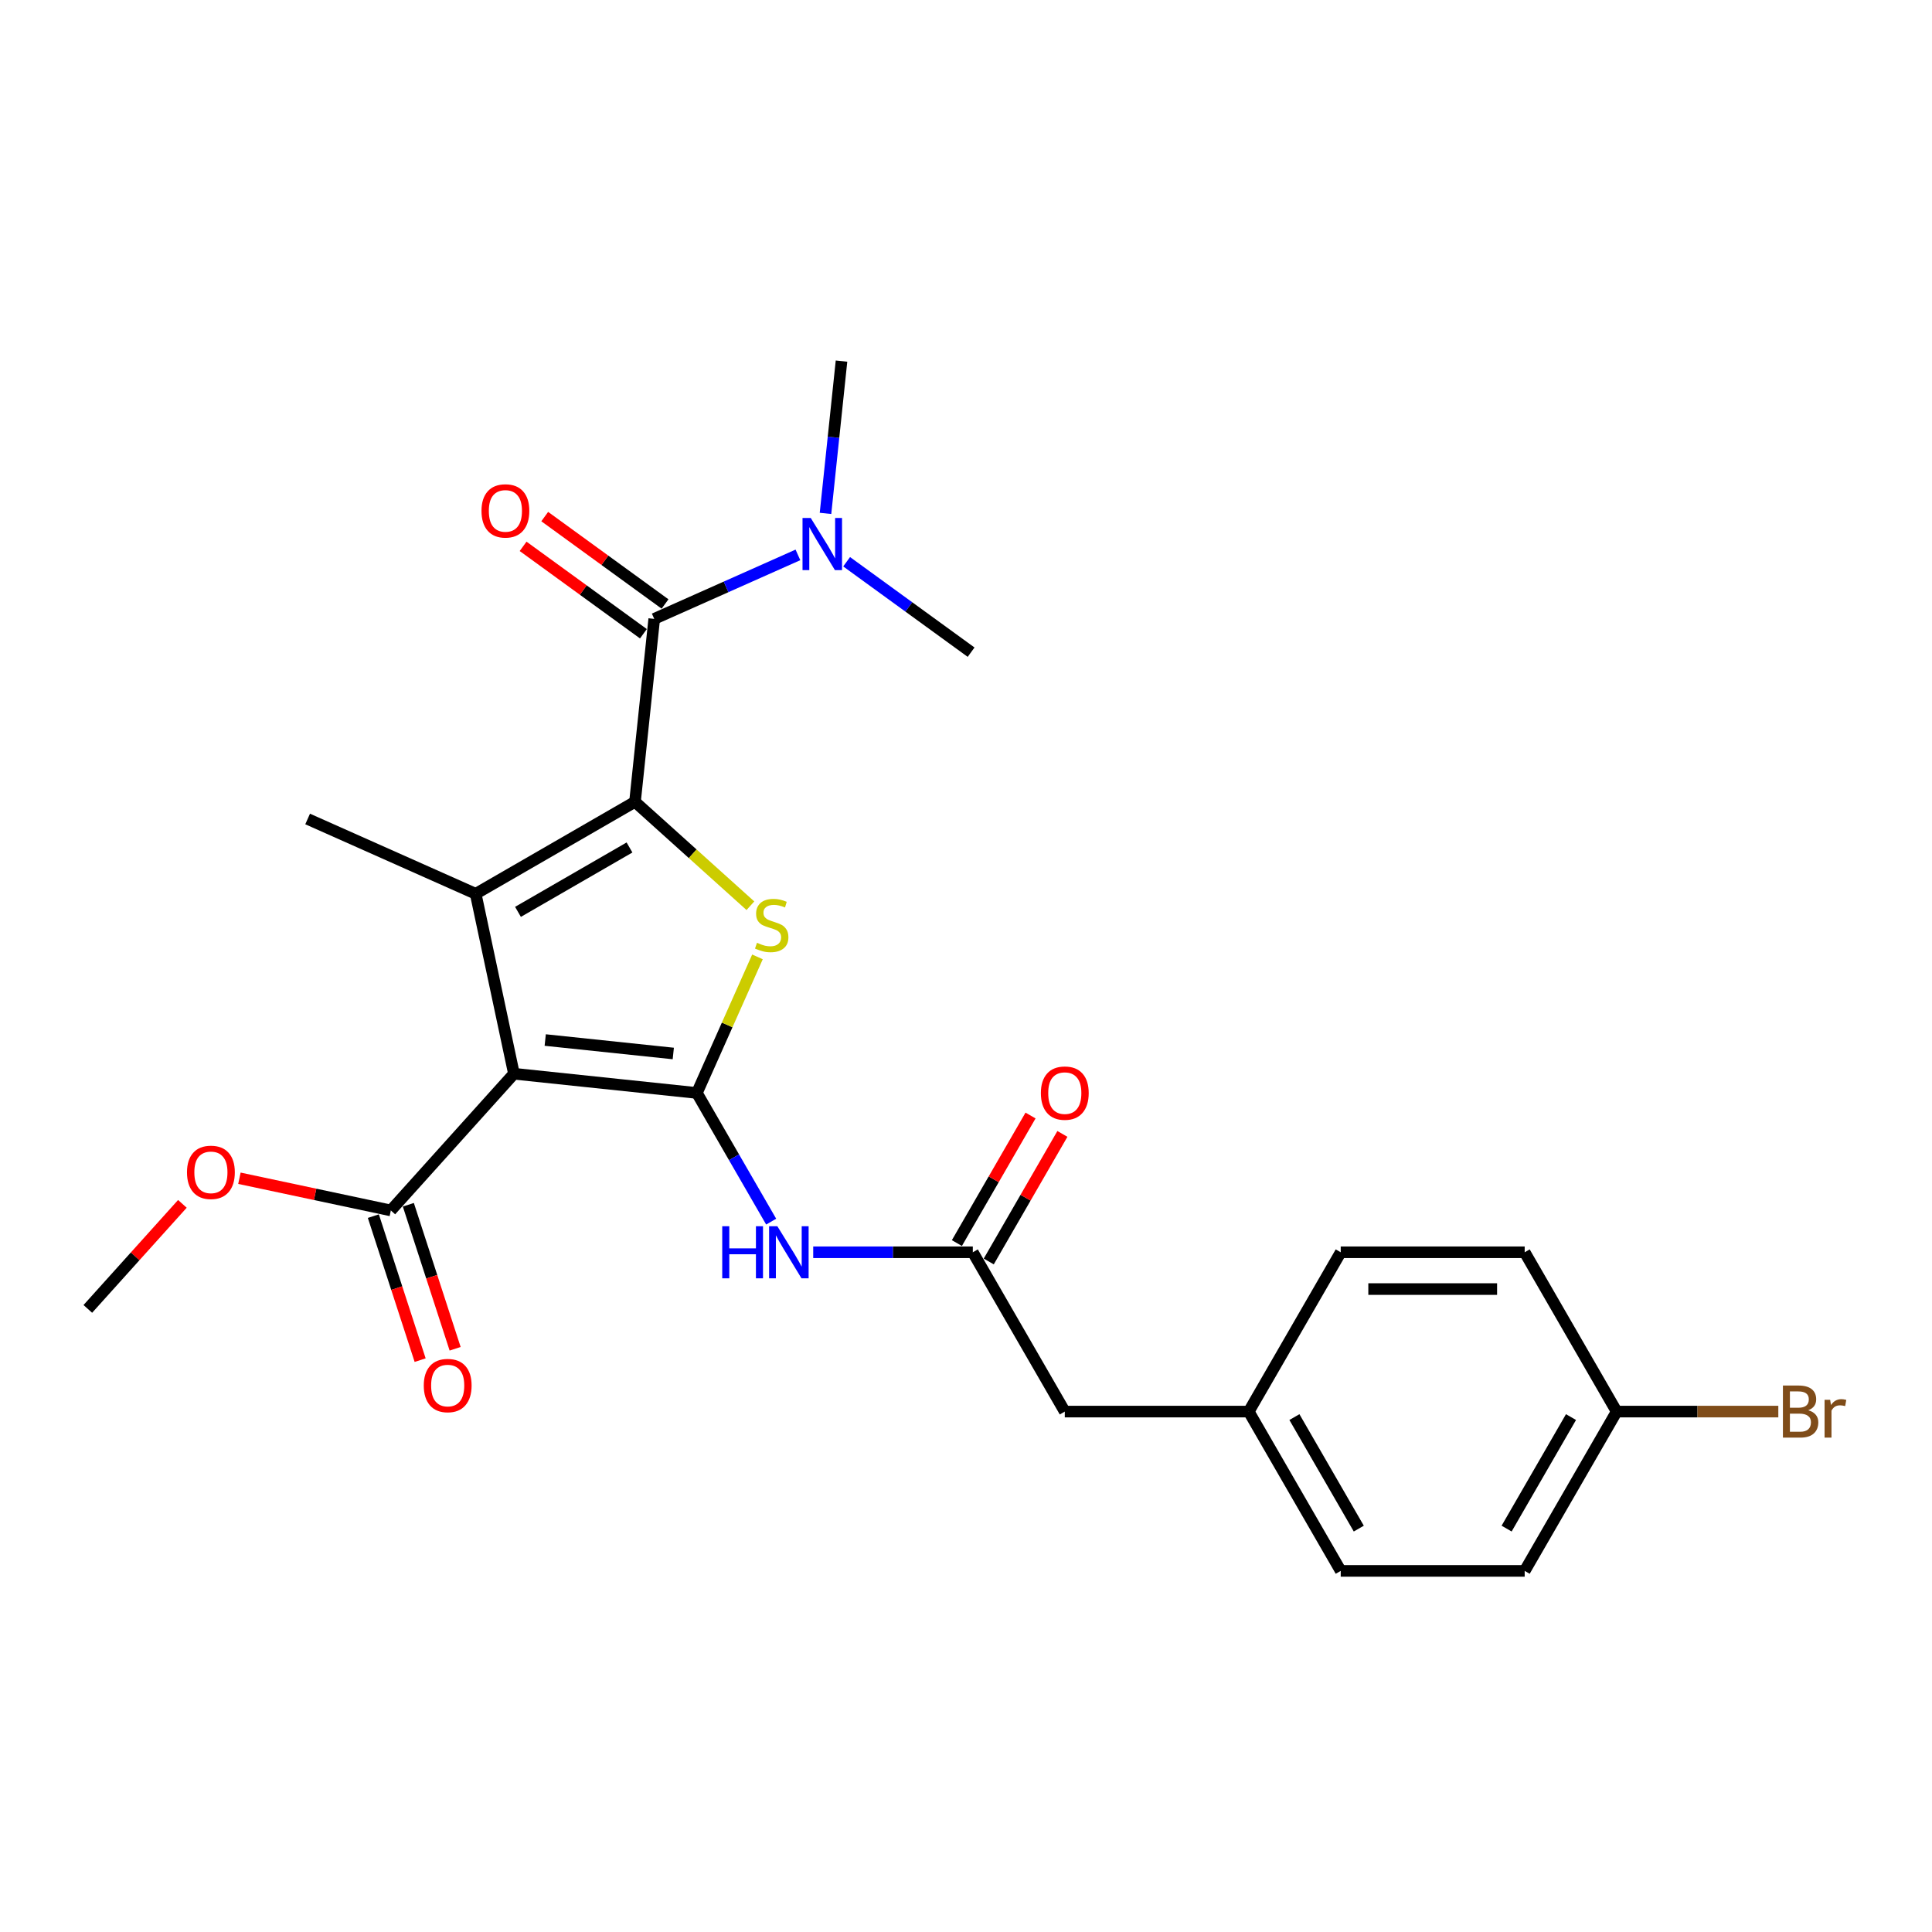 <?xml version='1.0' encoding='iso-8859-1'?>
<svg version='1.1' baseProfile='full'
              xmlns='http://www.w3.org/2000/svg'
                      xmlns:rdkit='http://www.rdkit.org/xml'
                      xmlns:xlink='http://www.w3.org/1999/xlink'
                  xml:space='preserve'
width='1000px' height='1000px' viewBox='0 0 1000 1000'>
<!-- END OF HEADER -->
<rect style='opacity:1.0;fill:#FFFFFF;stroke:none' width='1000' height='1000' x='0' y='0'> </rect>
<path class='bond-2' d='M 328.674,415.022 L 246.215,462.629' style='fill:none;fill-rule:evenodd;stroke:#000000;stroke-width:6px;stroke-linecap:butt;stroke-linejoin:miter;stroke-opacity:1' />
<path class='bond-2' d='M 325.827,438.655 L 268.106,471.98' style='fill:none;fill-rule:evenodd;stroke:#000000;stroke-width:6px;stroke-linecap:butt;stroke-linejoin:miter;stroke-opacity:1' />
<path class='bond-3' d='M 328.674,415.022 L 358.54,441.914' style='fill:none;fill-rule:evenodd;stroke:#000000;stroke-width:6px;stroke-linecap:butt;stroke-linejoin:miter;stroke-opacity:1' />
<path class='bond-3' d='M 358.54,441.914 L 388.407,468.805' style='fill:none;fill-rule:evenodd;stroke:#CCCC00;stroke-width:6px;stroke-linecap:butt;stroke-linejoin:miter;stroke-opacity:1' />
<path class='bond-4' d='M 328.674,415.022 L 338.627,320.328' style='fill:none;fill-rule:evenodd;stroke:#000000;stroke-width:6px;stroke-linecap:butt;stroke-linejoin:miter;stroke-opacity:1' />
<path class='bond-0' d='M 360.705,565.716 L 376.385,530.499' style='fill:none;fill-rule:evenodd;stroke:#000000;stroke-width:6px;stroke-linecap:butt;stroke-linejoin:miter;stroke-opacity:1' />
<path class='bond-0' d='M 376.385,530.499 L 392.065,495.282' style='fill:none;fill-rule:evenodd;stroke:#CCCC00;stroke-width:6px;stroke-linecap:butt;stroke-linejoin:miter;stroke-opacity:1' />
<path class='bond-5' d='M 360.705,565.716 L 379.93,599.014' style='fill:none;fill-rule:evenodd;stroke:#000000;stroke-width:6px;stroke-linecap:butt;stroke-linejoin:miter;stroke-opacity:1' />
<path class='bond-5' d='M 379.93,599.014 L 399.154,632.312' style='fill:none;fill-rule:evenodd;stroke:#0000FF;stroke-width:6px;stroke-linecap:butt;stroke-linejoin:miter;stroke-opacity:1' />
<path class='bond-25' d='M 360.705,565.716 L 266.012,555.764' style='fill:none;fill-rule:evenodd;stroke:#000000;stroke-width:6px;stroke-linecap:butt;stroke-linejoin:miter;stroke-opacity:1' />
<path class='bond-25' d='M 348.492,545.285 L 282.206,538.318' style='fill:none;fill-rule:evenodd;stroke:#000000;stroke-width:6px;stroke-linecap:butt;stroke-linejoin:miter;stroke-opacity:1' />
<path class='bond-1' d='M 266.012,555.764 L 246.215,462.629' style='fill:none;fill-rule:evenodd;stroke:#000000;stroke-width:6px;stroke-linecap:butt;stroke-linejoin:miter;stroke-opacity:1' />
<path class='bond-6' d='M 266.012,555.764 L 202.3,626.522' style='fill:none;fill-rule:evenodd;stroke:#000000;stroke-width:6px;stroke-linecap:butt;stroke-linejoin:miter;stroke-opacity:1' />
<path class='bond-13' d='M 246.215,462.629 L 159.232,423.902' style='fill:none;fill-rule:evenodd;stroke:#000000;stroke-width:6px;stroke-linecap:butt;stroke-linejoin:miter;stroke-opacity:1' />
<path class='bond-8' d='M 338.627,320.328 L 375.815,303.771' style='fill:none;fill-rule:evenodd;stroke:#000000;stroke-width:6px;stroke-linecap:butt;stroke-linejoin:miter;stroke-opacity:1' />
<path class='bond-8' d='M 375.815,303.771 L 413.003,287.214' style='fill:none;fill-rule:evenodd;stroke:#0000FF;stroke-width:6px;stroke-linecap:butt;stroke-linejoin:miter;stroke-opacity:1' />
<path class='bond-9' d='M 344.223,312.625 L 313.087,290.004' style='fill:none;fill-rule:evenodd;stroke:#000000;stroke-width:6px;stroke-linecap:butt;stroke-linejoin:miter;stroke-opacity:1' />
<path class='bond-9' d='M 313.087,290.004 L 281.951,267.382' style='fill:none;fill-rule:evenodd;stroke:#FF0000;stroke-width:6px;stroke-linecap:butt;stroke-linejoin:miter;stroke-opacity:1' />
<path class='bond-9' d='M 333.03,328.031 L 301.894,305.41' style='fill:none;fill-rule:evenodd;stroke:#000000;stroke-width:6px;stroke-linecap:butt;stroke-linejoin:miter;stroke-opacity:1' />
<path class='bond-9' d='M 301.894,305.41 L 270.758,282.788' style='fill:none;fill-rule:evenodd;stroke:#FF0000;stroke-width:6px;stroke-linecap:butt;stroke-linejoin:miter;stroke-opacity:1' />
<path class='bond-7' d='M 420.919,648.175 L 462.223,648.175' style='fill:none;fill-rule:evenodd;stroke:#0000FF;stroke-width:6px;stroke-linecap:butt;stroke-linejoin:miter;stroke-opacity:1' />
<path class='bond-7' d='M 462.223,648.175 L 503.528,648.175' style='fill:none;fill-rule:evenodd;stroke:#000000;stroke-width:6px;stroke-linecap:butt;stroke-linejoin:miter;stroke-opacity:1' />
<path class='bond-10' d='M 193.245,629.465 L 205.354,666.735' style='fill:none;fill-rule:evenodd;stroke:#000000;stroke-width:6px;stroke-linecap:butt;stroke-linejoin:miter;stroke-opacity:1' />
<path class='bond-10' d='M 205.354,666.735 L 217.464,704.004' style='fill:none;fill-rule:evenodd;stroke:#FF0000;stroke-width:6px;stroke-linecap:butt;stroke-linejoin:miter;stroke-opacity:1' />
<path class='bond-10' d='M 211.356,623.58 L 223.465,660.85' style='fill:none;fill-rule:evenodd;stroke:#000000;stroke-width:6px;stroke-linecap:butt;stroke-linejoin:miter;stroke-opacity:1' />
<path class='bond-10' d='M 223.465,660.85 L 235.575,698.12' style='fill:none;fill-rule:evenodd;stroke:#FF0000;stroke-width:6px;stroke-linecap:butt;stroke-linejoin:miter;stroke-opacity:1' />
<path class='bond-14' d='M 202.3,626.522 L 163.112,618.193' style='fill:none;fill-rule:evenodd;stroke:#000000;stroke-width:6px;stroke-linecap:butt;stroke-linejoin:miter;stroke-opacity:1' />
<path class='bond-14' d='M 163.112,618.193 L 123.924,609.863' style='fill:none;fill-rule:evenodd;stroke:#FF0000;stroke-width:6px;stroke-linecap:butt;stroke-linejoin:miter;stroke-opacity:1' />
<path class='bond-11' d='M 511.773,652.936 L 530.833,619.924' style='fill:none;fill-rule:evenodd;stroke:#000000;stroke-width:6px;stroke-linecap:butt;stroke-linejoin:miter;stroke-opacity:1' />
<path class='bond-11' d='M 530.833,619.924 L 549.893,586.911' style='fill:none;fill-rule:evenodd;stroke:#FF0000;stroke-width:6px;stroke-linecap:butt;stroke-linejoin:miter;stroke-opacity:1' />
<path class='bond-11' d='M 495.282,643.414 L 514.341,610.402' style='fill:none;fill-rule:evenodd;stroke:#000000;stroke-width:6px;stroke-linecap:butt;stroke-linejoin:miter;stroke-opacity:1' />
<path class='bond-11' d='M 514.341,610.402 L 533.401,577.39' style='fill:none;fill-rule:evenodd;stroke:#FF0000;stroke-width:6px;stroke-linecap:butt;stroke-linejoin:miter;stroke-opacity:1' />
<path class='bond-12' d='M 503.528,648.175 L 551.135,730.634' style='fill:none;fill-rule:evenodd;stroke:#000000;stroke-width:6px;stroke-linecap:butt;stroke-linejoin:miter;stroke-opacity:1' />
<path class='bond-22' d='M 427.277,265.738 L 431.42,226.323' style='fill:none;fill-rule:evenodd;stroke:#0000FF;stroke-width:6px;stroke-linecap:butt;stroke-linejoin:miter;stroke-opacity:1' />
<path class='bond-22' d='M 431.42,226.323 L 435.563,186.908' style='fill:none;fill-rule:evenodd;stroke:#000000;stroke-width:6px;stroke-linecap:butt;stroke-linejoin:miter;stroke-opacity:1' />
<path class='bond-23' d='M 438.216,290.76 L 470.428,314.164' style='fill:none;fill-rule:evenodd;stroke:#0000FF;stroke-width:6px;stroke-linecap:butt;stroke-linejoin:miter;stroke-opacity:1' />
<path class='bond-23' d='M 470.428,314.164 L 502.64,337.567' style='fill:none;fill-rule:evenodd;stroke:#000000;stroke-width:6px;stroke-linecap:butt;stroke-linejoin:miter;stroke-opacity:1' />
<path class='bond-15' d='M 551.135,730.634 L 646.35,730.634' style='fill:none;fill-rule:evenodd;stroke:#000000;stroke-width:6px;stroke-linecap:butt;stroke-linejoin:miter;stroke-opacity:1' />
<path class='bond-24' d='M 94.407,623.117 L 69.931,650.301' style='fill:none;fill-rule:evenodd;stroke:#FF0000;stroke-width:6px;stroke-linecap:butt;stroke-linejoin:miter;stroke-opacity:1' />
<path class='bond-24' d='M 69.931,650.301 L 45.455,677.485' style='fill:none;fill-rule:evenodd;stroke:#000000;stroke-width:6px;stroke-linecap:butt;stroke-linejoin:miter;stroke-opacity:1' />
<path class='bond-20' d='M 646.35,730.634 L 693.958,648.175' style='fill:none;fill-rule:evenodd;stroke:#000000;stroke-width:6px;stroke-linecap:butt;stroke-linejoin:miter;stroke-opacity:1' />
<path class='bond-21' d='M 646.35,730.634 L 693.958,813.092' style='fill:none;fill-rule:evenodd;stroke:#000000;stroke-width:6px;stroke-linecap:butt;stroke-linejoin:miter;stroke-opacity:1' />
<path class='bond-21' d='M 669.983,733.481 L 703.308,791.202' style='fill:none;fill-rule:evenodd;stroke:#000000;stroke-width:6px;stroke-linecap:butt;stroke-linejoin:miter;stroke-opacity:1' />
<path class='bond-16' d='M 836.78,730.634 L 789.173,813.092' style='fill:none;fill-rule:evenodd;stroke:#000000;stroke-width:6px;stroke-linecap:butt;stroke-linejoin:miter;stroke-opacity:1' />
<path class='bond-16' d='M 813.147,733.481 L 779.822,791.202' style='fill:none;fill-rule:evenodd;stroke:#000000;stroke-width:6px;stroke-linecap:butt;stroke-linejoin:miter;stroke-opacity:1' />
<path class='bond-17' d='M 836.78,730.634 L 878.618,730.634' style='fill:none;fill-rule:evenodd;stroke:#000000;stroke-width:6px;stroke-linecap:butt;stroke-linejoin:miter;stroke-opacity:1' />
<path class='bond-17' d='M 878.618,730.634 L 920.455,730.634' style='fill:none;fill-rule:evenodd;stroke:#7F4C19;stroke-width:6px;stroke-linecap:butt;stroke-linejoin:miter;stroke-opacity:1' />
<path class='bond-26' d='M 836.78,730.634 L 789.173,648.175' style='fill:none;fill-rule:evenodd;stroke:#000000;stroke-width:6px;stroke-linecap:butt;stroke-linejoin:miter;stroke-opacity:1' />
<path class='bond-18' d='M 789.173,648.175 L 693.958,648.175' style='fill:none;fill-rule:evenodd;stroke:#000000;stroke-width:6px;stroke-linecap:butt;stroke-linejoin:miter;stroke-opacity:1' />
<path class='bond-18' d='M 774.891,667.218 L 708.24,667.218' style='fill:none;fill-rule:evenodd;stroke:#000000;stroke-width:6px;stroke-linecap:butt;stroke-linejoin:miter;stroke-opacity:1' />
<path class='bond-19' d='M 789.173,813.092 L 693.958,813.092' style='fill:none;fill-rule:evenodd;stroke:#000000;stroke-width:6px;stroke-linecap:butt;stroke-linejoin:miter;stroke-opacity:1' />
<path  class='atom-4' d='M 391.815 487.988
Q 392.12 488.102, 393.377 488.636
Q 394.634 489.169, 396.005 489.512
Q 397.414 489.816, 398.785 489.816
Q 401.337 489.816, 402.822 488.597
Q 404.307 487.341, 404.307 485.17
Q 404.307 483.684, 403.546 482.77
Q 402.822 481.856, 401.68 481.361
Q 400.537 480.866, 398.633 480.295
Q 396.233 479.571, 394.786 478.886
Q 393.377 478.2, 392.348 476.753
Q 391.358 475.305, 391.358 472.868
Q 391.358 469.478, 393.643 467.384
Q 395.967 465.289, 400.537 465.289
Q 403.66 465.289, 407.202 466.774
L 406.326 469.707
Q 403.089 468.374, 400.651 468.374
Q 398.023 468.374, 396.576 469.478
Q 395.129 470.545, 395.167 472.411
Q 395.167 473.858, 395.89 474.734
Q 396.652 475.61, 397.719 476.105
Q 398.823 476.6, 400.651 477.172
Q 403.089 477.933, 404.536 478.695
Q 405.983 479.457, 407.012 481.018
Q 408.078 482.542, 408.078 485.17
Q 408.078 488.902, 405.564 490.921
Q 403.089 492.901, 398.937 492.901
Q 396.538 492.901, 394.71 492.368
Q 392.92 491.873, 390.787 490.997
L 391.815 487.988
' fill='#CCCC00'/>
<path  class='atom-6' d='M 373.826 634.693
L 377.482 634.693
L 377.482 646.157
L 391.269 646.157
L 391.269 634.693
L 394.925 634.693
L 394.925 661.658
L 391.269 661.658
L 391.269 649.203
L 377.482 649.203
L 377.482 661.658
L 373.826 661.658
L 373.826 634.693
' fill='#0000FF'/>
<path  class='atom-6' d='M 402.352 634.693
L 411.188 648.975
Q 412.064 650.384, 413.473 652.936
Q 414.882 655.488, 414.959 655.64
L 414.959 634.693
L 418.539 634.693
L 418.539 661.658
L 414.844 661.658
L 405.361 646.042
Q 404.256 644.214, 403.076 642.119
Q 401.933 640.025, 401.59 639.377
L 401.59 661.658
L 398.086 661.658
L 398.086 634.693
L 402.352 634.693
' fill='#0000FF'/>
<path  class='atom-9' d='M 419.649 268.119
L 428.485 282.401
Q 429.361 283.81, 430.771 286.362
Q 432.18 288.913, 432.256 289.066
L 432.256 268.119
L 435.836 268.119
L 435.836 295.083
L 432.142 295.083
L 422.658 279.468
Q 421.554 277.64, 420.373 275.545
Q 419.23 273.451, 418.888 272.803
L 418.888 295.083
L 415.384 295.083
L 415.384 268.119
L 419.649 268.119
' fill='#0000FF'/>
<path  class='atom-10' d='M 249.218 264.439
Q 249.218 257.964, 252.417 254.346
Q 255.616 250.728, 261.596 250.728
Q 267.575 250.728, 270.775 254.346
Q 273.974 257.964, 273.974 264.439
Q 273.974 270.989, 270.737 274.722
Q 267.499 278.416, 261.596 278.416
Q 255.655 278.416, 252.417 274.722
Q 249.218 271.027, 249.218 264.439
M 261.596 275.369
Q 265.709 275.369, 267.918 272.627
Q 270.165 269.847, 270.165 264.439
Q 270.165 259.145, 267.918 256.479
Q 265.709 253.775, 261.596 253.775
Q 257.483 253.775, 255.236 256.441
Q 253.027 259.107, 253.027 264.439
Q 253.027 269.885, 255.236 272.627
Q 257.483 275.369, 261.596 275.369
' fill='#FF0000'/>
<path  class='atom-11' d='M 219.345 717.153
Q 219.345 710.679, 222.545 707.061
Q 225.744 703.442, 231.723 703.442
Q 237.703 703.442, 240.902 707.061
Q 244.101 710.679, 244.101 717.153
Q 244.101 723.704, 240.864 727.437
Q 237.627 731.131, 231.723 731.131
Q 225.782 731.131, 222.545 727.437
Q 219.345 723.742, 219.345 717.153
M 231.723 728.084
Q 235.837 728.084, 238.046 725.342
Q 240.293 722.562, 240.293 717.153
Q 240.293 711.86, 238.046 709.193
Q 235.837 706.489, 231.723 706.489
Q 227.61 706.489, 225.363 709.155
Q 223.154 711.821, 223.154 717.153
Q 223.154 722.6, 225.363 725.342
Q 227.61 728.084, 231.723 728.084
' fill='#FF0000'/>
<path  class='atom-12' d='M 538.757 565.793
Q 538.757 559.318, 541.956 555.7
Q 545.156 552.082, 551.135 552.082
Q 557.115 552.082, 560.314 555.7
Q 563.513 559.318, 563.513 565.793
Q 563.513 572.343, 560.276 576.076
Q 557.038 579.77, 551.135 579.77
Q 545.194 579.77, 541.956 576.076
Q 538.757 572.382, 538.757 565.793
M 551.135 576.723
Q 555.248 576.723, 557.457 573.981
Q 559.704 571.201, 559.704 565.793
Q 559.704 560.499, 557.457 557.833
Q 555.248 555.129, 551.135 555.129
Q 547.022 555.129, 544.775 557.795
Q 542.566 560.461, 542.566 565.793
Q 542.566 571.239, 544.775 573.981
Q 547.022 576.723, 551.135 576.723
' fill='#FF0000'/>
<path  class='atom-15' d='M 96.788 606.802
Q 96.788 600.328, 99.987 596.709
Q 103.186 593.091, 109.166 593.091
Q 115.145 593.091, 118.345 596.709
Q 121.544 600.328, 121.544 606.802
Q 121.544 613.353, 118.307 617.085
Q 115.069 620.78, 109.166 620.78
Q 103.224 620.78, 99.987 617.085
Q 96.788 613.391, 96.788 606.802
M 109.166 617.733
Q 113.279 617.733, 115.488 614.991
Q 117.735 612.21, 117.735 606.802
Q 117.735 601.508, 115.488 598.842
Q 113.279 596.138, 109.166 596.138
Q 105.053 596.138, 102.805 598.804
Q 100.597 601.47, 100.597 606.802
Q 100.597 612.249, 102.805 614.991
Q 105.053 617.733, 109.166 617.733
' fill='#FF0000'/>
<path  class='atom-18' d='M 935.937 729.948
Q 938.527 730.672, 939.822 732.272
Q 941.155 733.833, 941.155 736.156
Q 941.155 739.889, 938.756 742.022
Q 936.394 744.116, 931.9 744.116
L 922.836 744.116
L 922.836 717.151
L 930.796 717.151
Q 935.404 717.151, 937.727 719.018
Q 940.051 720.884, 940.051 724.312
Q 940.051 728.387, 935.937 729.948
M 926.454 720.198
L 926.454 728.653
L 930.796 728.653
Q 933.462 728.653, 934.833 727.587
Q 936.242 726.482, 936.242 724.312
Q 936.242 720.198, 930.796 720.198
L 926.454 720.198
M 931.9 741.069
Q 934.528 741.069, 935.937 739.813
Q 937.346 738.556, 937.346 736.156
Q 937.346 733.947, 935.785 732.843
Q 934.261 731.7, 931.329 731.7
L 926.454 731.7
L 926.454 741.069
L 931.9 741.069
' fill='#7F4C19'/>
<path  class='atom-18' d='M 947.287 724.54
L 947.706 727.244
Q 949.763 724.197, 953.114 724.197
Q 954.18 724.197, 955.628 724.578
L 955.056 727.777
Q 953.419 727.397, 952.505 727.397
Q 950.905 727.397, 949.839 728.044
Q 948.81 728.653, 947.972 730.139
L 947.972 744.116
L 944.392 744.116
L 944.392 724.54
L 947.287 724.54
' fill='#7F4C19'/>
</svg>
